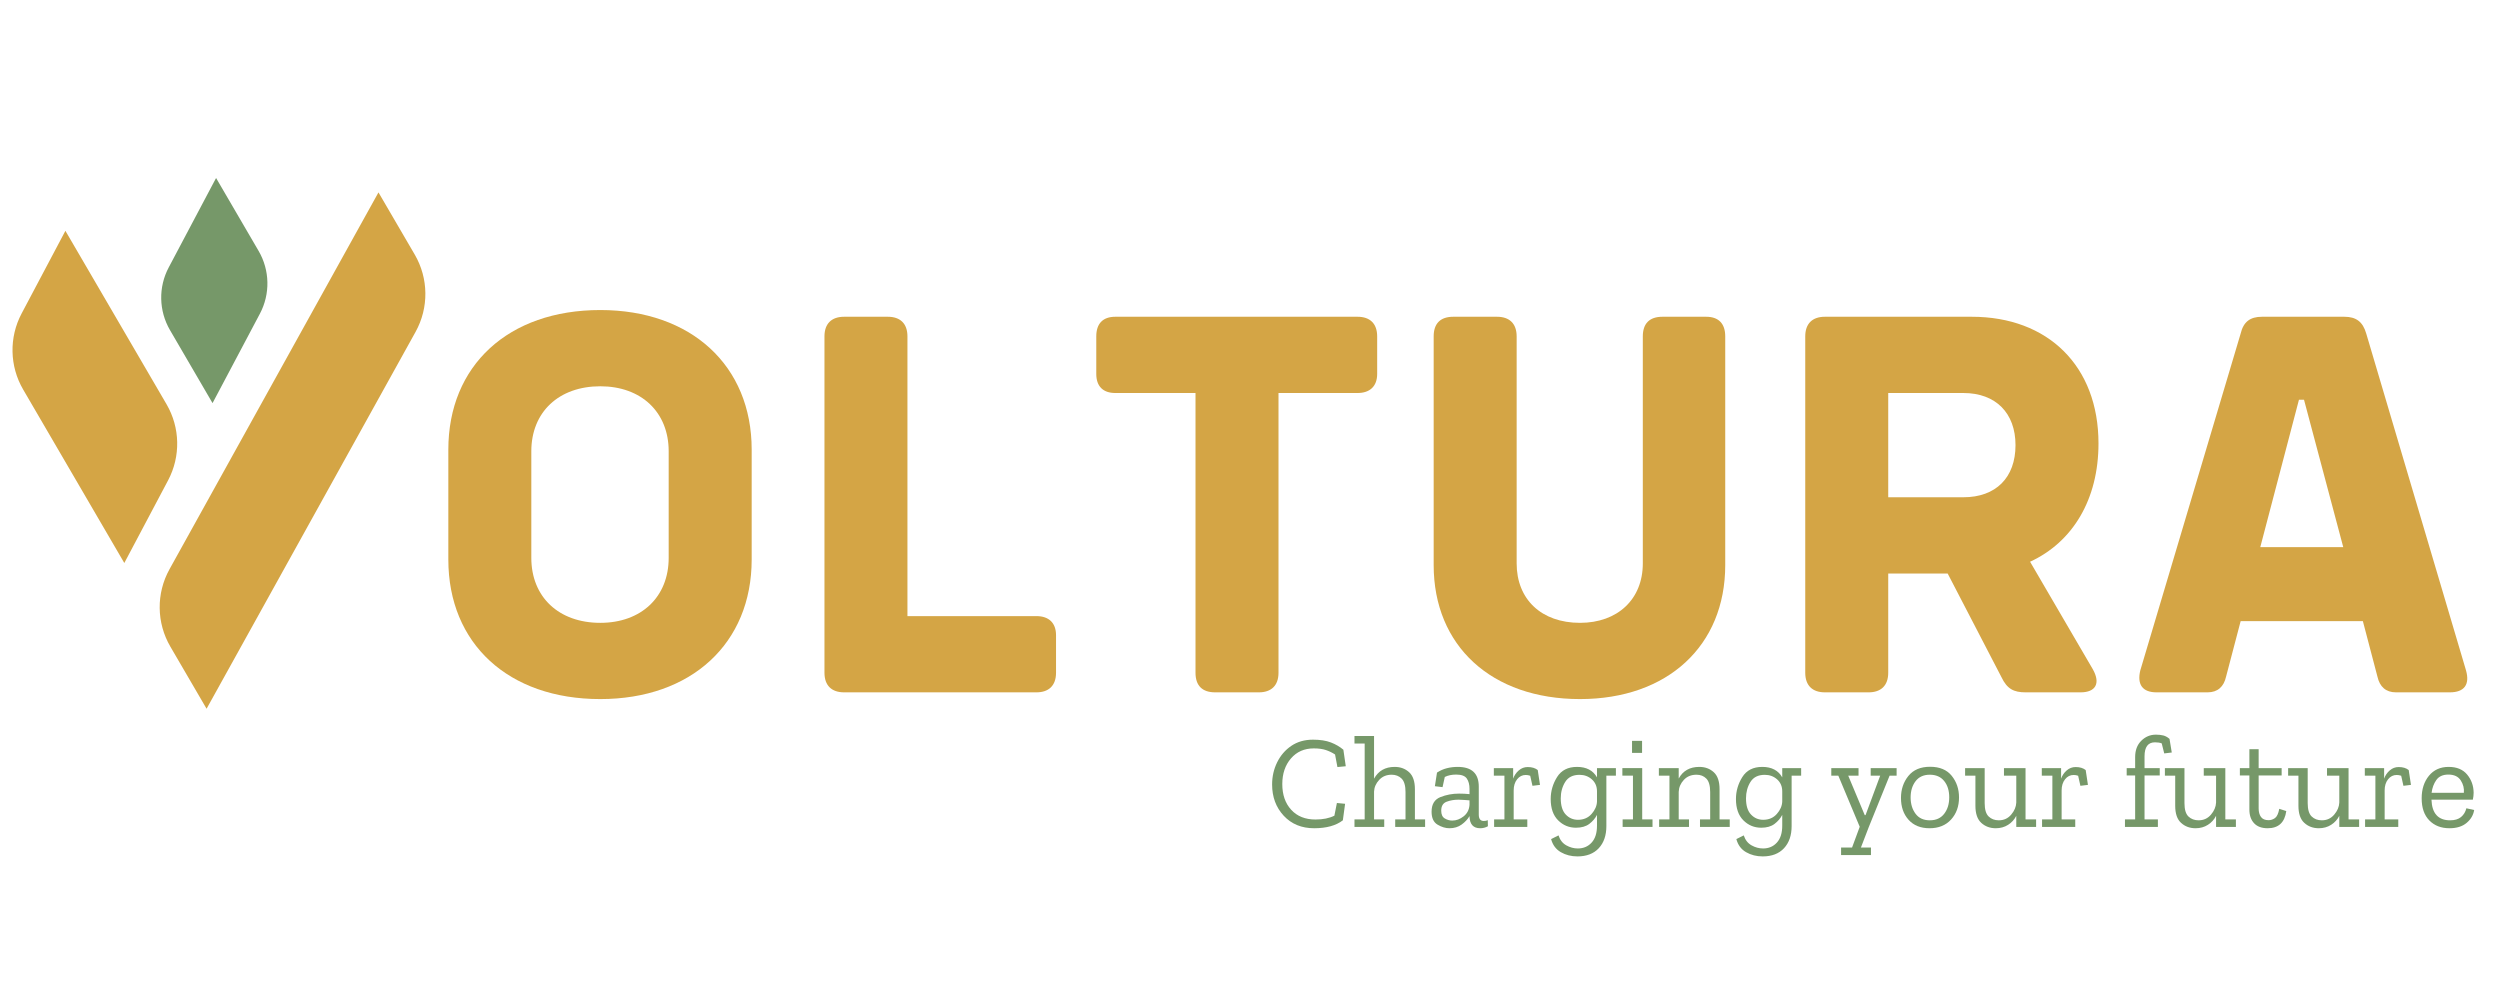 <svg version="1.0" preserveAspectRatio="xMidYMid meet" height="400" viewBox="0 0 750 300" zoomAndPan="magnify" width="1000" xmlns:xlink="http://www.w3.org/1999/xlink" xmlns="http://www.w3.org/2000/svg"><defs><clipPath id="fa8e42cf29"><path clip-rule="nonzero" d="M 48 53.398 L 81 53.398 L 81 121 L 48 121 Z M 48 53.398"></path></clipPath><clipPath id="0495b6d738"><path clip-rule="nonzero" d="M 3.75 69 L 54 69 L 54 169 L 3.75 169 Z M 3.75 69"></path></clipPath><clipPath id="d2f0b15d88"><path clip-rule="nonzero" d="M 465 230 L 485 230 L 485 256.922 L 465 256.922 Z M 465 230"></path></clipPath><clipPath id="f544f0a6fa"><path clip-rule="nonzero" d="M 520 230 L 541 230 L 541 256.922 L 520 256.922 Z M 520 230"></path></clipPath><clipPath id="06fc3c8f45"><path clip-rule="nonzero" d="M 549 230 L 569 230 L 569 256.922 L 549 256.922 Z M 549 230"></path></clipPath><clipPath id="70f5360b62"><path clip-rule="nonzero" d="M 726 230 L 742.25 230 L 742.25 249 L 726 249 Z M 726 230"></path></clipPath></defs><rect fill-opacity="1" height="360" y="-30" fill="#ffffff" width="900" x="-75"></rect><rect fill-opacity="1" height="360" y="-30" fill="#ffffff" width="900" x="-75"></rect><path fill-rule="nonzero" fill-opacity="1" d="M 200.605 167.344 L 200.605 135.391 C 200.605 123.617 192.363 115.883 180.086 115.883 C 167.641 115.883 159.395 123.617 159.395 135.391 L 159.395 167.344 C 159.395 179.117 167.641 186.852 180.086 186.852 C 192.363 186.852 200.605 179.117 200.605 167.344 Z M 134.5 167.848 L 134.5 134.887 C 134.5 109.66 152.5 93.012 180.086 93.012 C 207.336 93.012 225.504 109.66 225.504 134.887 L 225.504 167.848 C 225.504 193.074 207.336 209.723 180.086 209.723 C 152.5 209.723 134.5 193.074 134.5 167.848" fill="#d4a545"></path><path fill-rule="nonzero" fill-opacity="1" d="M 316.809 190.551 L 316.809 201.82 C 316.809 205.688 314.625 207.703 310.922 207.703 L 253.227 207.703 C 249.527 207.703 247.34 205.688 247.34 201.82 L 247.34 100.914 C 247.34 97.047 249.527 95.027 253.227 95.027 L 266.348 95.027 C 270.047 95.027 272.234 97.047 272.234 100.914 L 272.234 184.832 L 310.922 184.832 C 314.625 184.832 316.809 186.852 316.809 190.551" fill="#d4a545"></path><path fill-rule="nonzero" fill-opacity="1" d="M 413.152 100.914 L 413.152 112.184 C 413.152 115.883 410.965 117.902 407.266 117.902 L 383.551 117.902 L 383.551 201.82 C 383.551 205.688 381.359 207.703 377.66 207.703 L 364.543 207.703 C 360.672 207.703 358.652 205.688 358.652 201.82 L 358.652 117.902 L 334.602 117.902 C 330.898 117.902 328.883 115.883 328.883 112.184 L 328.883 100.914 C 328.883 97.047 330.898 95.027 334.602 95.027 L 407.266 95.027 C 410.965 95.027 413.152 97.047 413.152 100.914" fill="#d4a545"></path><path fill-rule="nonzero" fill-opacity="1" d="M 430.102 169.531 L 430.102 100.914 C 430.102 97.047 432.117 95.027 435.988 95.027 L 449.109 95.027 C 452.809 95.027 454.996 97.047 454.996 100.914 L 454.996 169.023 C 454.996 179.789 462.398 186.852 474.004 186.852 C 485.273 186.852 492.844 179.789 492.844 169.023 L 492.844 100.914 C 492.844 97.047 494.859 95.027 498.73 95.027 L 511.852 95.027 C 515.551 95.027 517.57 97.047 517.57 100.914 L 517.57 169.531 C 517.57 193.746 500.246 209.723 474.004 209.723 C 447.426 209.723 430.102 193.746 430.102 169.531" fill="#d4a545"></path><path fill-rule="nonzero" fill-opacity="1" d="M 566.469 149.18 L 589.008 149.18 C 598.762 149.18 604.652 143.293 604.652 133.539 C 604.652 123.953 598.762 117.902 589.008 117.902 L 566.469 117.902 Z M 627.863 200.809 C 630.219 205.016 628.703 207.703 624.164 207.703 L 607.68 207.703 C 604.145 207.703 602.129 206.695 600.445 203.164 L 584.297 172.051 L 566.469 172.051 L 566.469 201.82 C 566.469 205.688 564.281 207.703 560.582 207.703 L 547.461 207.703 C 543.758 207.703 541.574 205.688 541.574 201.82 L 541.574 100.914 C 541.574 97.047 543.758 95.027 547.461 95.027 L 591.531 95.027 C 614.406 95.027 629.547 109.828 629.547 133.035 C 629.547 149.852 621.809 162.633 609.023 168.52 L 627.863 200.809" fill="#d4a545"></path><path fill-rule="nonzero" fill-opacity="1" d="M 702.977 164.148 L 691.203 119.918 L 689.688 119.918 L 678.082 164.148 Z M 734.938 207.703 L 718.785 207.703 C 715.758 207.703 713.91 206.023 713.234 202.996 L 708.863 186.348 L 672.195 186.348 L 667.82 202.996 C 667.148 206.023 665.297 207.703 662.27 207.703 L 646.961 207.703 C 642.758 207.703 641.074 205.352 642.082 201.145 L 672.195 100.074 C 673.035 96.543 675.055 95.027 678.586 95.027 L 703.312 95.027 C 706.844 95.027 708.863 96.543 709.871 100.074 L 739.812 201.145 C 740.992 205.352 739.309 207.703 734.938 207.703" fill="#d4a545"></path><g clip-path="url(#fa8e42cf29)"><path fill-rule="nonzero" fill-opacity="1" d="M 50.617 80.227 L 64.824 53.398 L 77.59 75.293 C 80.957 81.074 81.109 88.184 77.973 94.105 L 63.762 120.934 L 51 99.039 C 47.629 93.258 47.48 86.145 50.617 80.227" fill="#769869"></path></g><g clip-path="url(#0495b6d738)"><path fill-rule="nonzero" fill-opacity="1" d="M 6.477 94.062 L 19.621 69.246 L 49.969 121.289 C 54.055 128.297 54.23 136.914 50.438 144.082 L 37.293 168.898 L 6.945 116.855 C 2.859 109.852 2.684 101.23 6.477 94.062" fill="#d4a545"></path></g><path fill-rule="nonzero" fill-opacity="1" d="M 113.543 57.719 L 124.418 76.367 C 128.586 83.512 128.684 92.324 124.672 99.559 L 61.973 212.621 L 51.098 193.973 C 46.934 186.832 46.836 178.016 50.844 170.781 L 113.543 57.719" fill="#d4a545"></path><path fill-rule="nonzero" fill-opacity="1" d="M 402.855 246.094 C 400.793 247.68 397.922 248.473 394.246 248.473 C 390.492 248.473 387.449 247.227 385.121 244.727 C 382.797 242.227 381.633 239.102 381.633 235.348 C 381.633 232.969 382.133 230.754 383.141 228.703 C 384.145 226.656 385.559 225.008 387.383 223.766 C 389.207 222.523 391.379 221.902 393.891 221.902 C 396.031 221.902 397.824 222.18 399.266 222.734 C 400.707 223.289 401.957 224.02 403.012 224.918 L 403.73 229.875 L 401.227 230.113 L 400.516 226.344 C 399.668 225.789 398.754 225.348 397.777 225.016 C 396.797 224.684 395.582 224.52 394.129 224.52 C 391.297 224.52 389.02 225.523 387.285 227.535 C 385.551 229.543 384.688 232.109 384.688 235.227 C 384.688 238.426 385.578 240.996 387.367 242.941 C 389.148 244.887 391.574 245.855 394.645 245.855 C 396.891 245.855 398.781 245.473 400.316 244.707 L 401.07 240.898 L 403.527 241.137 L 402.855 246.094" fill="#769869"></path><path fill-rule="nonzero" fill-opacity="1" d="M 427.531 248.078 L 418.562 248.078 L 418.562 245.816 L 421.656 245.816 L 421.656 237.605 C 421.656 235.703 421.266 234.363 420.488 233.582 C 419.707 232.801 418.707 232.414 417.492 232.414 C 415.961 232.414 414.707 232.934 413.746 233.98 C 412.777 235.023 412.27 236.191 412.215 237.488 L 412.215 245.816 L 415.27 245.816 L 415.27 248.078 L 406.344 248.078 L 406.344 245.816 L 409.402 245.816 L 409.402 223.055 L 406.344 223.055 L 406.344 220.793 L 412.215 220.793 L 412.215 233.602 C 413.512 231.25 415.574 230.07 418.406 230.07 C 420.125 230.07 421.566 230.602 422.73 231.66 C 423.895 232.715 424.473 234.422 424.473 236.773 L 424.473 245.816 L 427.531 245.816 L 427.531 248.078" fill="#769869"></path><path fill-rule="nonzero" fill-opacity="1" d="M 440.855 241.453 L 440.855 240.105 C 440.355 240.078 439.824 240.039 439.27 239.988 C 438.715 239.934 438.145 239.906 437.562 239.906 C 436.242 239.906 435.047 240.113 433.977 240.523 C 432.902 240.934 432.367 241.824 432.367 243.199 C 432.367 244.336 432.723 245.117 433.438 245.539 C 434.152 245.961 434.895 246.172 435.66 246.172 C 436.875 246.172 438.02 245.75 439.09 244.902 C 440.164 244.059 440.75 242.906 440.855 241.453 Z M 431.098 231.777 C 432.023 231.168 433.004 230.734 434.035 230.469 C 435.066 230.203 436.164 230.07 437.324 230.07 C 441.531 230.07 443.633 232.043 443.633 235.98 L 443.633 244.391 C 443.633 245.66 444.137 246.293 445.141 246.293 C 445.59 246.293 445.984 246.211 446.332 246.055 L 446.371 247.879 C 445.656 248.277 444.887 248.473 444.07 248.473 C 441.98 248.473 440.91 247.285 440.855 244.902 L 440.855 244.824 C 440.301 245.777 439.516 246.625 438.496 247.363 C 437.477 248.102 436.254 248.473 434.828 248.473 C 433.664 248.473 432.48 248.117 431.277 247.402 C 430.07 246.691 429.473 245.395 429.473 243.516 C 429.473 241.297 430.352 239.836 432.109 239.133 C 433.867 238.434 435.738 238.082 437.723 238.082 C 438.25 238.082 438.789 238.098 439.328 238.121 C 439.871 238.148 440.379 238.191 440.855 238.242 L 440.855 236.656 C 440.855 235.387 440.586 234.355 440.043 233.562 C 439.5 232.77 438.438 232.371 436.852 232.371 C 435.555 232.371 434.414 232.609 433.438 233.086 L 432.766 236.141 L 430.465 235.863 L 431.098 231.777" fill="#769869"></path><path fill-rule="nonzero" fill-opacity="1" d="M 458.309 230.113 C 459.578 230.113 460.586 230.418 461.324 231.023 L 462 235.465 L 459.738 235.742 L 459.062 232.727 C 458.613 232.57 458.164 232.492 457.715 232.492 C 456.684 232.492 455.824 232.922 455.137 233.781 C 454.449 234.641 454.105 235.758 454.105 237.129 L 454.105 245.816 L 458.191 245.816 L 458.191 248.078 L 448.234 248.078 L 448.234 245.816 L 451.328 245.816 L 451.328 232.691 L 448.152 232.691 L 448.152 230.43 L 453.945 230.43 L 453.945 233.602 C 454.289 232.625 454.852 231.797 455.633 231.121 C 456.41 230.449 457.305 230.113 458.309 230.113" fill="#769869"></path><g clip-path="url(#d2f0b15d88)"><path fill-rule="nonzero" fill-opacity="1" d="M 479.098 240.465 L 479.098 237.406 C 479.098 235.93 478.586 234.73 477.57 233.82 C 476.551 232.91 475.312 232.449 473.859 232.449 C 471.875 232.449 470.441 233.164 469.555 234.594 C 468.672 236.02 468.227 237.66 468.227 239.512 C 468.227 241.68 468.723 243.293 469.715 244.348 C 470.707 245.406 471.93 245.938 473.383 245.938 C 475.074 245.938 476.438 245.355 477.469 244.191 C 478.5 243.027 479.043 241.785 479.098 240.465 Z M 484.77 232.691 L 481.91 232.691 L 481.91 247.84 C 481.91 250.617 481.152 252.82 479.633 254.461 C 478.109 256.102 475.977 256.922 473.227 256.922 C 471.375 256.922 469.715 256.5 468.246 255.652 C 466.781 254.805 465.809 253.496 465.332 251.727 L 467.555 250.617 C 468.004 251.992 468.781 252.988 469.895 253.609 C 471.004 254.23 472.156 254.539 473.344 254.539 C 475.035 254.539 476.418 253.953 477.488 252.777 C 478.562 251.602 479.098 249.914 479.098 247.719 L 479.098 244.469 C 478.566 245.5 477.801 246.398 476.797 247.164 C 475.789 247.934 474.457 248.316 472.789 248.316 C 470.699 248.316 468.914 247.574 467.434 246.094 C 465.953 244.613 465.211 242.484 465.211 239.711 C 465.211 237.355 465.848 235.16 467.117 233.125 C 468.387 231.09 470.383 230.07 473.105 230.07 C 475.91 230.07 477.906 231.117 479.098 233.207 L 479.098 230.43 L 484.77 230.43 L 484.77 232.691" fill="#769869"></path></g><path fill-rule="nonzero" fill-opacity="1" d="M 489.609 225.867 L 489.609 222.258 L 492.621 222.258 L 492.621 225.867 Z M 495.754 248.078 L 486.789 248.078 L 486.789 245.816 L 489.887 245.816 L 489.887 232.691 L 486.711 232.691 L 486.711 230.43 L 492.66 230.43 L 492.66 245.816 L 495.754 245.816 L 495.754 248.078" fill="#769869"></path><path fill-rule="nonzero" fill-opacity="1" d="M 518.922 248.078 L 509.996 248.078 L 509.996 245.816 L 513.051 245.816 L 513.051 237.605 C 513.051 235.703 512.668 234.363 511.902 233.582 C 511.133 232.801 510.156 232.414 508.965 232.414 C 507.379 232.414 506.102 232.934 505.141 233.98 C 504.172 235.023 503.664 236.219 503.613 237.566 L 503.613 245.816 L 506.703 245.816 L 506.703 248.078 L 497.742 248.078 L 497.742 245.816 L 500.836 245.816 L 500.836 232.691 L 497.66 232.691 L 497.66 230.43 L 503.613 230.43 L 503.613 233.562 C 504.879 231.234 506.945 230.07 509.797 230.07 C 511.52 230.07 512.961 230.602 514.125 231.66 C 515.285 232.715 515.867 234.422 515.867 236.773 L 515.867 245.816 L 518.922 245.816 L 518.922 248.078" fill="#769869"></path><g clip-path="url(#f544f0a6fa)"><path fill-rule="nonzero" fill-opacity="1" d="M 534.672 240.465 L 534.672 237.406 C 534.672 235.93 534.16 234.73 533.145 233.82 C 532.125 232.91 530.887 232.449 529.434 232.449 C 527.449 232.449 526.016 233.164 525.129 234.594 C 524.242 236.02 523.801 237.66 523.801 239.512 C 523.801 241.68 524.297 243.293 525.289 244.348 C 526.281 245.406 527.504 245.938 528.957 245.938 C 530.652 245.938 532.012 245.355 533.043 244.191 C 534.078 243.027 534.617 241.785 534.672 240.465 Z M 540.344 232.691 L 537.488 232.691 L 537.488 247.84 C 537.488 250.617 536.727 252.82 535.207 254.461 C 533.684 256.102 531.551 256.922 528.801 256.922 C 526.949 256.922 525.289 256.5 523.82 255.652 C 522.352 254.805 521.383 253.496 520.906 251.727 L 523.125 250.617 C 523.578 251.992 524.355 252.988 525.469 253.609 C 526.578 254.23 527.727 254.539 528.918 254.539 C 530.609 254.539 531.992 253.953 533.062 252.777 C 534.137 251.602 534.672 249.914 534.672 247.719 L 534.672 244.469 C 534.141 245.5 533.375 246.398 532.371 247.164 C 531.363 247.934 530.027 248.316 528.363 248.316 C 526.273 248.316 524.488 247.574 523.008 246.094 C 521.527 244.613 520.785 242.484 520.785 239.711 C 520.785 237.355 521.422 235.16 522.691 233.125 C 523.961 231.09 525.957 230.07 528.684 230.07 C 531.484 230.07 533.48 231.117 534.672 233.207 L 534.672 230.43 L 540.344 230.43 L 540.344 232.691" fill="#769869"></path></g><g clip-path="url(#06fc3c8f45)"><path fill-rule="nonzero" fill-opacity="1" d="M 568.984 232.691 L 566.879 232.691 L 560.652 248.078 L 558.273 254.262 L 561.289 254.262 L 561.289 256.523 L 552.324 256.523 L 552.324 254.262 L 555.617 254.262 L 557.918 248.035 L 551.492 232.691 L 549.387 232.691 L 549.387 230.43 L 557.559 230.43 L 557.559 232.691 L 554.465 232.691 L 559.426 244.547 L 559.66 244.547 L 564.062 232.691 L 561.207 232.691 L 561.207 230.43 L 568.984 230.43 L 568.984 232.691" fill="#769869"></path></g><path fill-rule="nonzero" fill-opacity="1" d="M 584.77 239.195 C 584.77 237.184 584.262 235.551 583.242 234.297 C 582.227 233.039 580.789 232.414 578.941 232.414 C 577.09 232.414 575.668 233.059 574.676 234.355 C 573.684 235.652 573.188 237.277 573.188 239.234 C 573.188 241.164 573.676 242.789 574.656 244.113 C 575.633 245.434 577.062 246.094 578.941 246.094 C 580.816 246.094 582.258 245.441 583.262 244.129 C 584.27 242.824 584.77 241.176 584.77 239.195 Z M 587.707 239.234 C 587.707 241.902 586.914 244.113 585.328 245.855 C 583.738 247.602 581.582 248.473 578.859 248.473 C 576.188 248.473 574.094 247.629 572.574 245.938 C 571.051 244.246 570.293 242.062 570.293 239.391 C 570.293 236.828 571.031 234.625 572.512 232.789 C 573.996 230.953 576.164 230.031 579.02 230.031 C 581.902 230.031 584.07 230.938 585.523 232.75 C 586.977 234.562 587.707 236.723 587.707 239.234" fill="#769869"></path><path fill-rule="nonzero" fill-opacity="1" d="M 610.832 248.078 L 604.883 248.078 L 604.883 244.746 C 604.328 245.855 603.512 246.758 602.441 247.441 C 601.371 248.129 600.137 248.473 598.734 248.473 C 597.016 248.473 595.566 247.938 594.391 246.867 C 593.211 245.797 592.625 244.086 592.625 241.734 L 592.625 232.691 L 589.531 232.691 L 589.531 230.43 L 595.402 230.43 L 595.402 240.938 C 595.402 242.844 595.797 244.176 596.594 244.945 C 597.387 245.711 598.402 246.094 599.645 246.094 C 601.152 246.094 602.391 245.527 603.355 244.391 C 604.32 243.254 604.828 242.051 604.883 240.781 L 604.883 232.691 L 601.191 232.691 L 601.191 230.43 L 607.66 230.43 L 607.66 245.816 L 610.832 245.816 L 610.832 248.078" fill="#769869"></path><path fill-rule="nonzero" fill-opacity="1" d="M 622.691 230.113 C 623.965 230.113 624.969 230.418 625.707 231.023 L 626.383 235.465 L 624.121 235.742 L 623.445 232.727 C 622.996 232.57 622.547 232.492 622.098 232.492 C 621.066 232.492 620.207 232.922 619.52 233.781 C 618.832 234.641 618.488 235.758 618.488 237.129 L 618.488 245.816 L 622.574 245.816 L 622.574 248.078 L 612.617 248.078 L 612.617 245.816 L 615.711 245.816 L 615.711 232.691 L 612.539 232.691 L 612.539 230.43 L 618.328 230.43 L 618.328 233.602 C 618.672 232.625 619.234 231.797 620.016 231.121 C 620.797 230.449 621.688 230.113 622.691 230.113" fill="#769869"></path><path fill-rule="nonzero" fill-opacity="1" d="M 646.77 220.395 C 647.59 220.395 648.324 220.477 648.973 220.633 C 649.621 220.793 650.25 221.137 650.855 221.664 L 651.531 225.75 L 649.27 226.027 L 648.516 223.012 C 647.988 222.801 647.312 222.695 646.492 222.695 C 644.402 222.695 643.359 224.098 643.359 226.898 L 643.359 230.43 L 647.922 230.43 L 647.922 232.648 L 643.359 232.648 L 643.359 245.816 L 647.367 245.816 L 647.367 248.078 L 637.488 248.078 L 637.488 245.816 L 640.543 245.816 L 640.543 232.648 L 638.004 232.648 L 638.004 230.43 L 640.543 230.43 L 640.543 227.137 C 640.543 225.074 641.156 223.438 642.391 222.219 C 643.617 221.004 645.078 220.395 646.77 220.395" fill="#769869"></path><path fill-rule="nonzero" fill-opacity="1" d="M 670.77 248.078 L 664.82 248.078 L 664.82 244.746 C 664.266 245.855 663.449 246.758 662.379 247.441 C 661.309 248.129 660.074 248.473 658.672 248.473 C 656.949 248.473 655.504 247.938 654.328 246.867 C 653.148 245.797 652.562 244.086 652.562 241.734 L 652.562 232.691 L 649.469 232.691 L 649.469 230.43 L 655.34 230.43 L 655.34 240.938 C 655.34 242.844 655.734 244.176 656.527 244.945 C 657.324 245.711 658.34 246.094 659.582 246.094 C 661.09 246.094 662.328 245.527 663.293 244.391 C 664.258 243.254 664.766 242.051 664.82 240.781 L 664.82 232.691 L 661.129 232.691 L 661.129 230.43 L 667.598 230.43 L 667.598 245.816 L 670.77 245.816 L 670.77 248.078" fill="#769869"></path><path fill-rule="nonzero" fill-opacity="1" d="M 685.883 243.32 C 685.406 246.758 683.543 248.473 680.289 248.473 C 678.52 248.473 677.164 247.973 676.223 246.969 C 675.285 245.961 674.816 244.602 674.816 242.883 L 674.816 232.648 L 671.961 232.648 L 671.961 230.43 L 674.816 230.43 L 674.816 224.758 L 677.594 224.758 L 677.594 230.43 L 684.492 230.43 L 684.492 232.648 L 677.594 232.648 L 677.594 242.523 C 677.594 243.582 677.824 244.438 678.289 245.082 C 678.75 245.73 679.512 246.055 680.566 246.055 C 681.254 246.055 681.898 245.844 682.492 245.422 C 683.086 244.996 683.516 244.07 683.781 242.645 L 685.883 243.32" fill="#769869"></path><path fill-rule="nonzero" fill-opacity="1" d="M 707.738 248.078 L 701.789 248.078 L 701.789 244.746 C 701.234 245.855 700.418 246.758 699.348 247.441 C 698.277 248.129 697.043 248.473 695.641 248.473 C 693.922 248.473 692.473 247.938 691.297 246.867 C 690.117 245.797 689.531 244.086 689.531 241.734 L 689.531 232.691 L 686.438 232.691 L 686.438 230.43 L 692.309 230.43 L 692.309 240.938 C 692.309 242.844 692.703 244.176 693.5 244.945 C 694.293 245.711 695.309 246.094 696.555 246.094 C 698.059 246.094 699.297 245.527 700.262 244.391 C 701.227 243.254 701.734 242.051 701.789 240.781 L 701.789 232.691 L 698.102 232.691 L 698.102 230.43 L 704.566 230.43 L 704.566 245.816 L 707.738 245.816 L 707.738 248.078" fill="#769869"></path><path fill-rule="nonzero" fill-opacity="1" d="M 719.598 230.113 C 720.871 230.113 721.875 230.418 722.613 231.023 L 723.289 235.465 L 721.027 235.742 L 720.355 232.727 C 719.902 232.57 719.453 232.492 719.004 232.492 C 717.973 232.492 717.113 232.922 716.426 233.781 C 715.738 234.641 715.395 235.758 715.395 237.129 L 715.395 245.816 L 719.48 245.816 L 719.48 248.078 L 709.523 248.078 L 709.523 245.816 L 712.617 245.816 L 712.617 232.691 L 709.445 232.691 L 709.445 230.43 L 715.234 230.43 L 715.234 233.602 C 715.578 232.625 716.141 231.797 716.922 231.121 C 717.703 230.449 718.594 230.113 719.598 230.113" fill="#769869"></path><g clip-path="url(#70f5360b62)"><path fill-rule="nonzero" fill-opacity="1" d="M 739.156 237.844 C 739.289 236.523 738.977 235.281 738.223 234.117 C 737.469 232.953 736.234 232.371 734.516 232.371 C 732.875 232.371 731.672 232.914 730.902 233.996 C 730.137 235.082 729.66 236.363 729.477 237.844 Z M 742.25 243 C 742.012 244.508 741.258 245.797 739.988 246.867 C 738.719 247.938 737 248.473 734.832 248.473 C 732.344 248.473 730.336 247.695 728.801 246.133 C 727.27 244.574 726.5 242.367 726.5 239.512 C 726.5 236.762 727.227 234.5 728.684 232.727 C 730.137 230.957 732.109 230.07 734.594 230.07 C 737.027 230.07 738.879 230.84 740.148 232.371 C 741.418 233.906 742.066 235.719 742.09 237.805 C 742.09 238.492 742.012 239.195 741.852 239.906 L 729.438 239.906 C 729.598 244.031 731.461 246.094 735.031 246.094 C 736.43 246.094 737.531 245.766 738.32 245.105 C 739.117 244.441 739.645 243.566 739.91 242.484 L 742.25 243" fill="#769869"></path></g></svg>